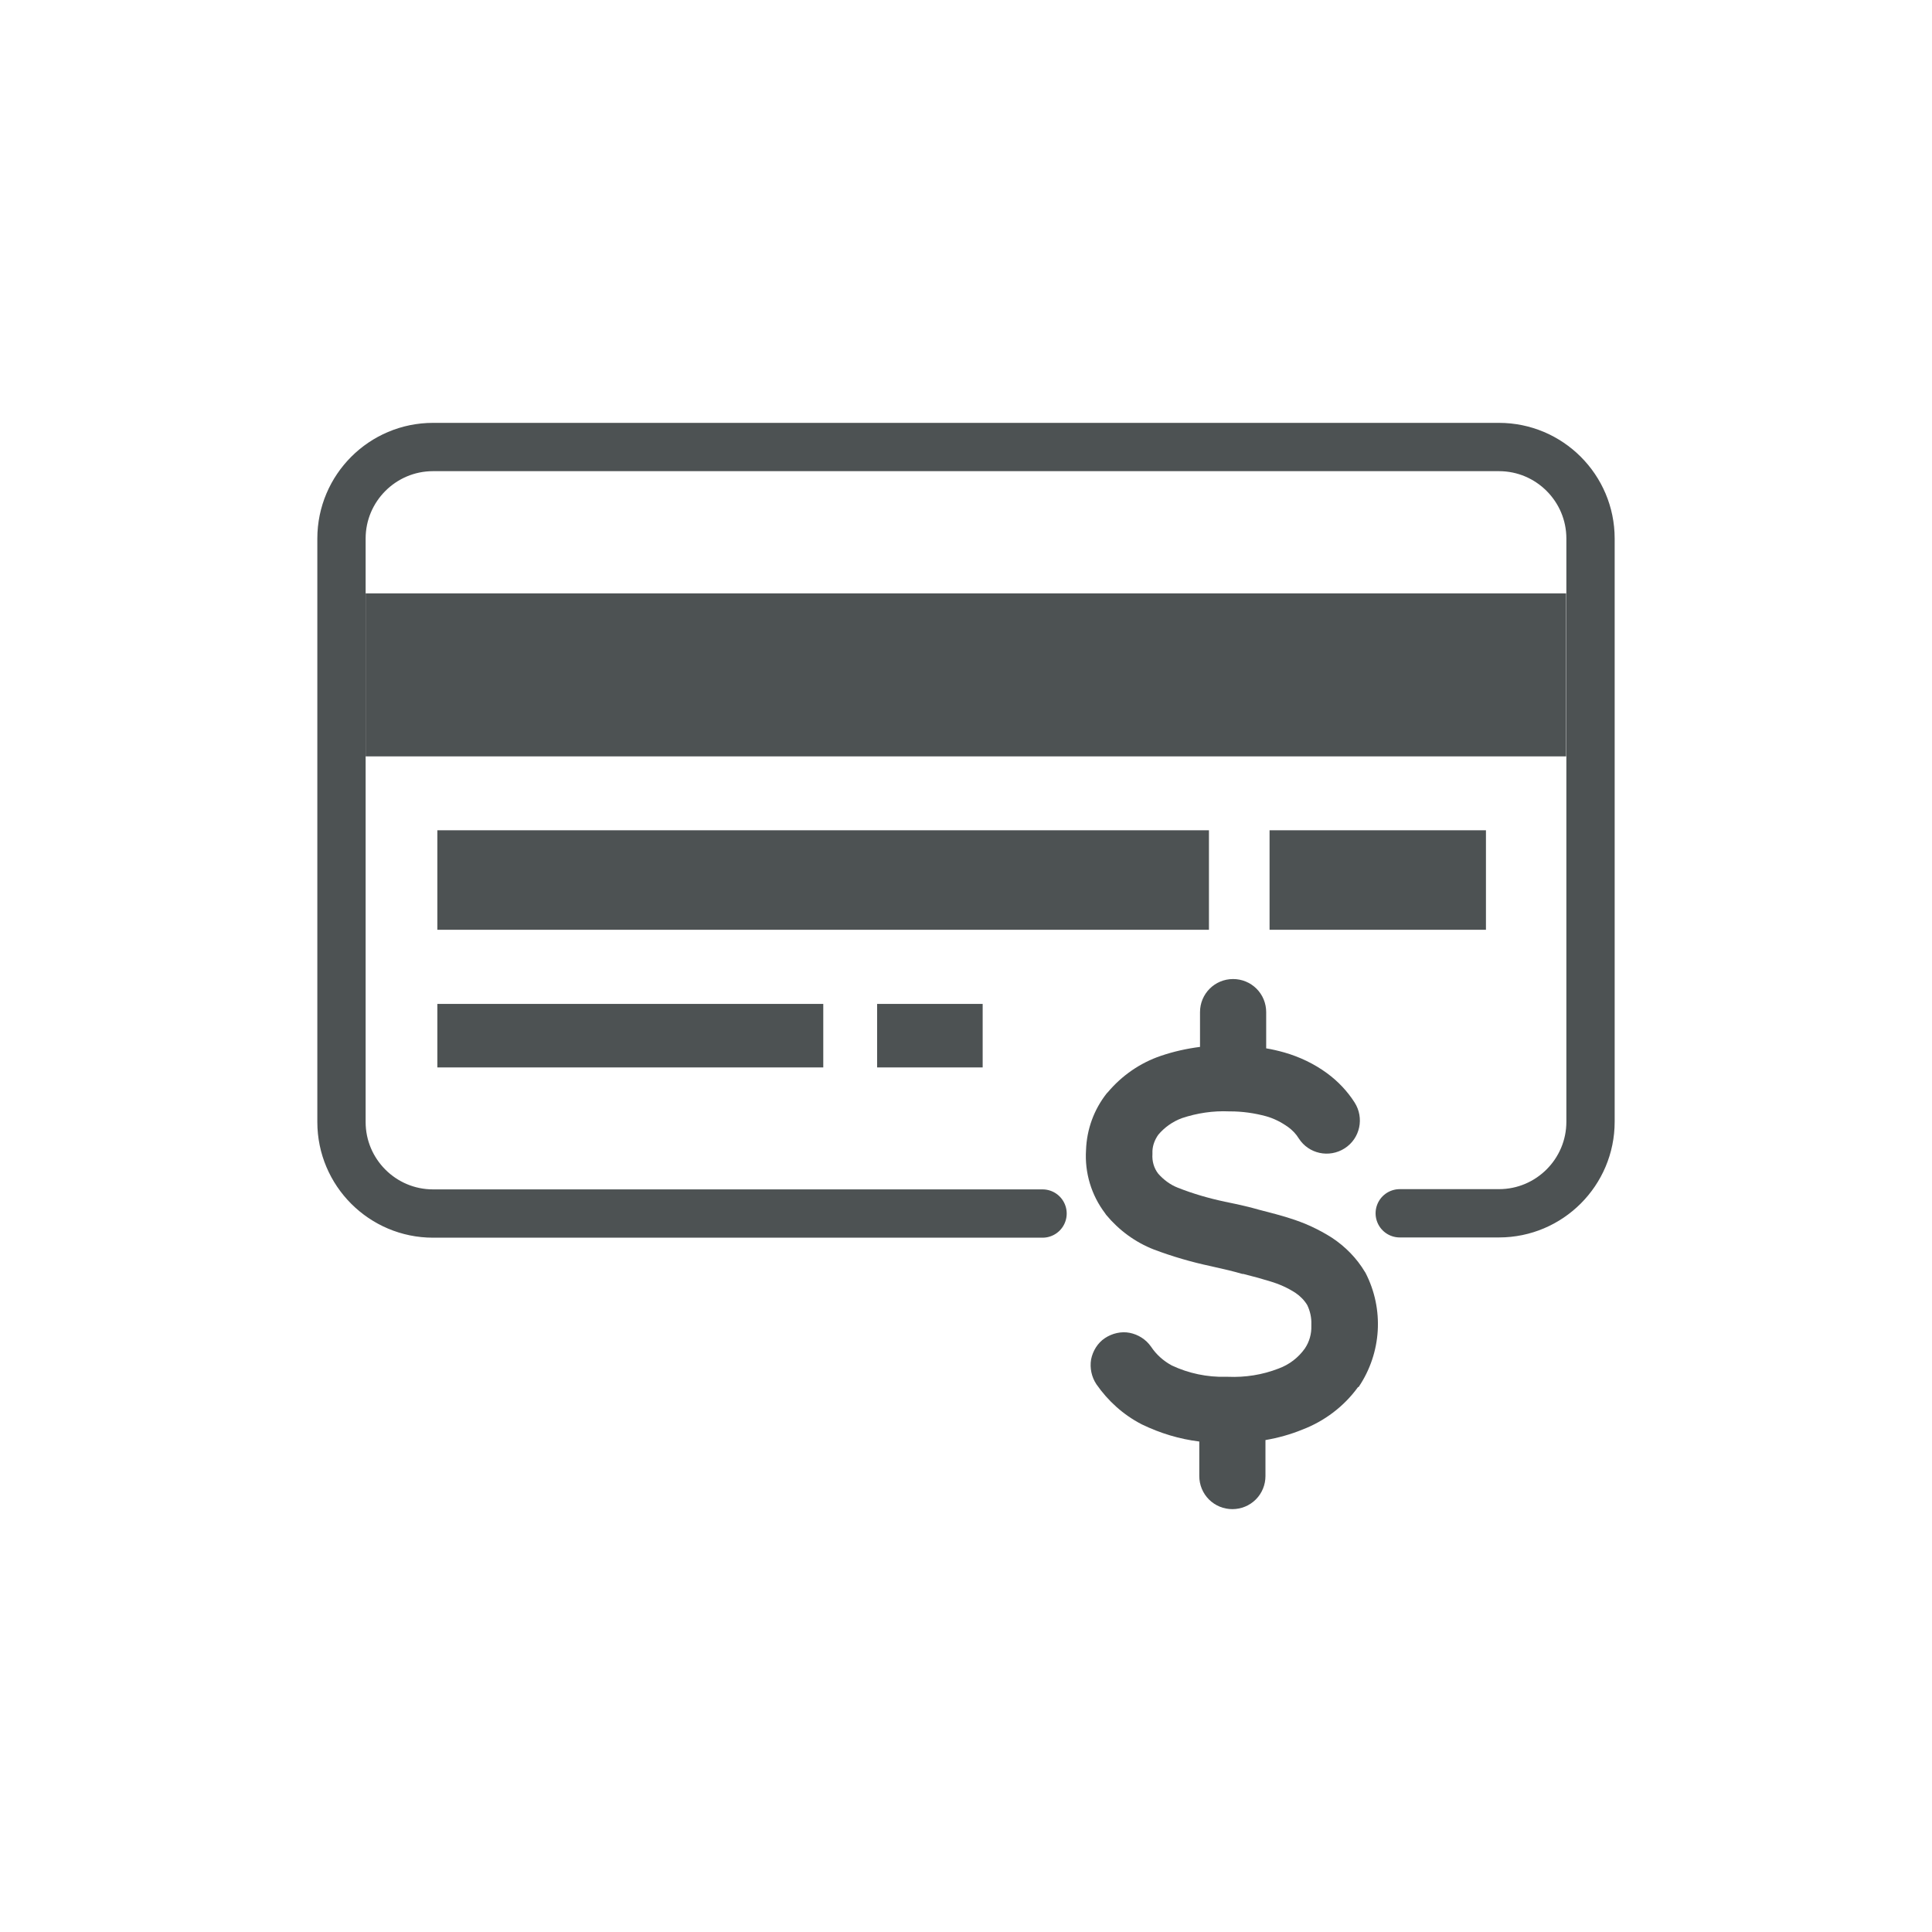 <?xml version="1.0" encoding="UTF-8"?><svg id="Layer_1" xmlns="http://www.w3.org/2000/svg" width="80" height="80" viewBox="0 0 80 80"><defs><style>.cls-1{fill:#4d5253;}.cls-2{fill:none;stroke:#4d5253;stroke-linecap:round;stroke-miterlimit:10;stroke-width:2px;}</style></defs><path class="cls-2" d="M43.17,50.25H17.93c-2.09,0-3.79-1.7-3.79-3.79V22.3c0-2.09,1.7-3.79,3.79-3.79H62.07c2.09,0,3.79,1.7,3.79,3.79v24.15c0,2.09-1.7,3.79-3.79,3.79h-4.11"/><rect class="cls-1" x="52.57" y="34.38" width="8.96" height="4.12"/><rect class="cls-1" x="18.11" y="34.38" width="31.95" height="4.12"/><rect class="cls-1" x="15.14" y="24.57" width="49.71" height="6.75"/><rect class="cls-1" x="18.11" y="41.57" width="15.98" height="2.63"/><rect class="cls-1" x="36.32" y="41.57" width="4.37" height="2.63"/><path class="cls-1" d="M56.26,57.43c.95-1.41,1.06-3.22,.28-4.73l-.02-.03h0c-.34-.57-.81-1.05-1.37-1.42-.55-.35-1.14-.62-1.76-.81-.34-.11-.76-.22-1.23-.34-.38-.11-.8-.21-1.44-.34-.66-.14-1.32-.33-1.95-.58-.31-.12-.59-.33-.81-.58-.18-.23-.26-.52-.24-.81v-.13c.01-.24,.1-.47,.24-.67,.26-.31,.6-.55,.98-.69,.63-.21,1.29-.31,1.96-.28h.04c.5,0,1,.07,1.48,.2,.33,.09,.64,.25,.92,.45,.18,.13,.33,.29,.44,.47,.41,.64,1.26,.82,1.9,.41,.64-.41,.82-1.26,.41-1.9-.3-.47-.69-.88-1.14-1.21-.53-.39-1.14-.68-1.77-.86-.25-.07-.5-.13-.75-.17v-1.5c0-.36-.14-.71-.4-.97s-.61-.4-.97-.4c-.76,0-1.37,.61-1.37,1.37v1.44c-.55,.07-1.09,.19-1.62,.37-.86,.29-1.62,.82-2.2,1.51l-.04,.04c-.53,.67-.83,1.49-.86,2.35-.06,.94,.22,1.87,.79,2.62l.04,.06h0c.53,.64,1.21,1.14,1.98,1.44,.77,.29,1.56,.52,2.36,.69,.59,.13,.96,.22,1.3,.32h.04c.44,.11,.8,.21,1.12,.31h0c.37,.11,.73,.27,1.05,.48,.19,.13,.36,.3,.48,.5,.12,.25,.18,.52,.17,.8v.06c.01,.33-.08,.66-.27,.94-.27,.38-.65,.67-1.09,.83-.67,.26-1.38,.37-2.09,.34h-.09c-.77,.02-1.54-.14-2.24-.47-.35-.19-.64-.45-.86-.78-.21-.3-.53-.5-.88-.57s-.73,.02-1.03,.22-.5,.53-.57,.88c-.06,.36,.02,.73,.22,1.03,.48,.69,1.11,1.26,1.86,1.65l.04,.02h0c.75,.36,1.54,.6,2.36,.7v1.43c0,.36,.14,.71,.4,.97s.61,.4,.97,.4,.71-.14,.97-.4,.4-.61,.4-.97v-1.49c.52-.09,1.03-.23,1.52-.43,.92-.35,1.73-.96,2.31-1.76h0Z"/></svg>